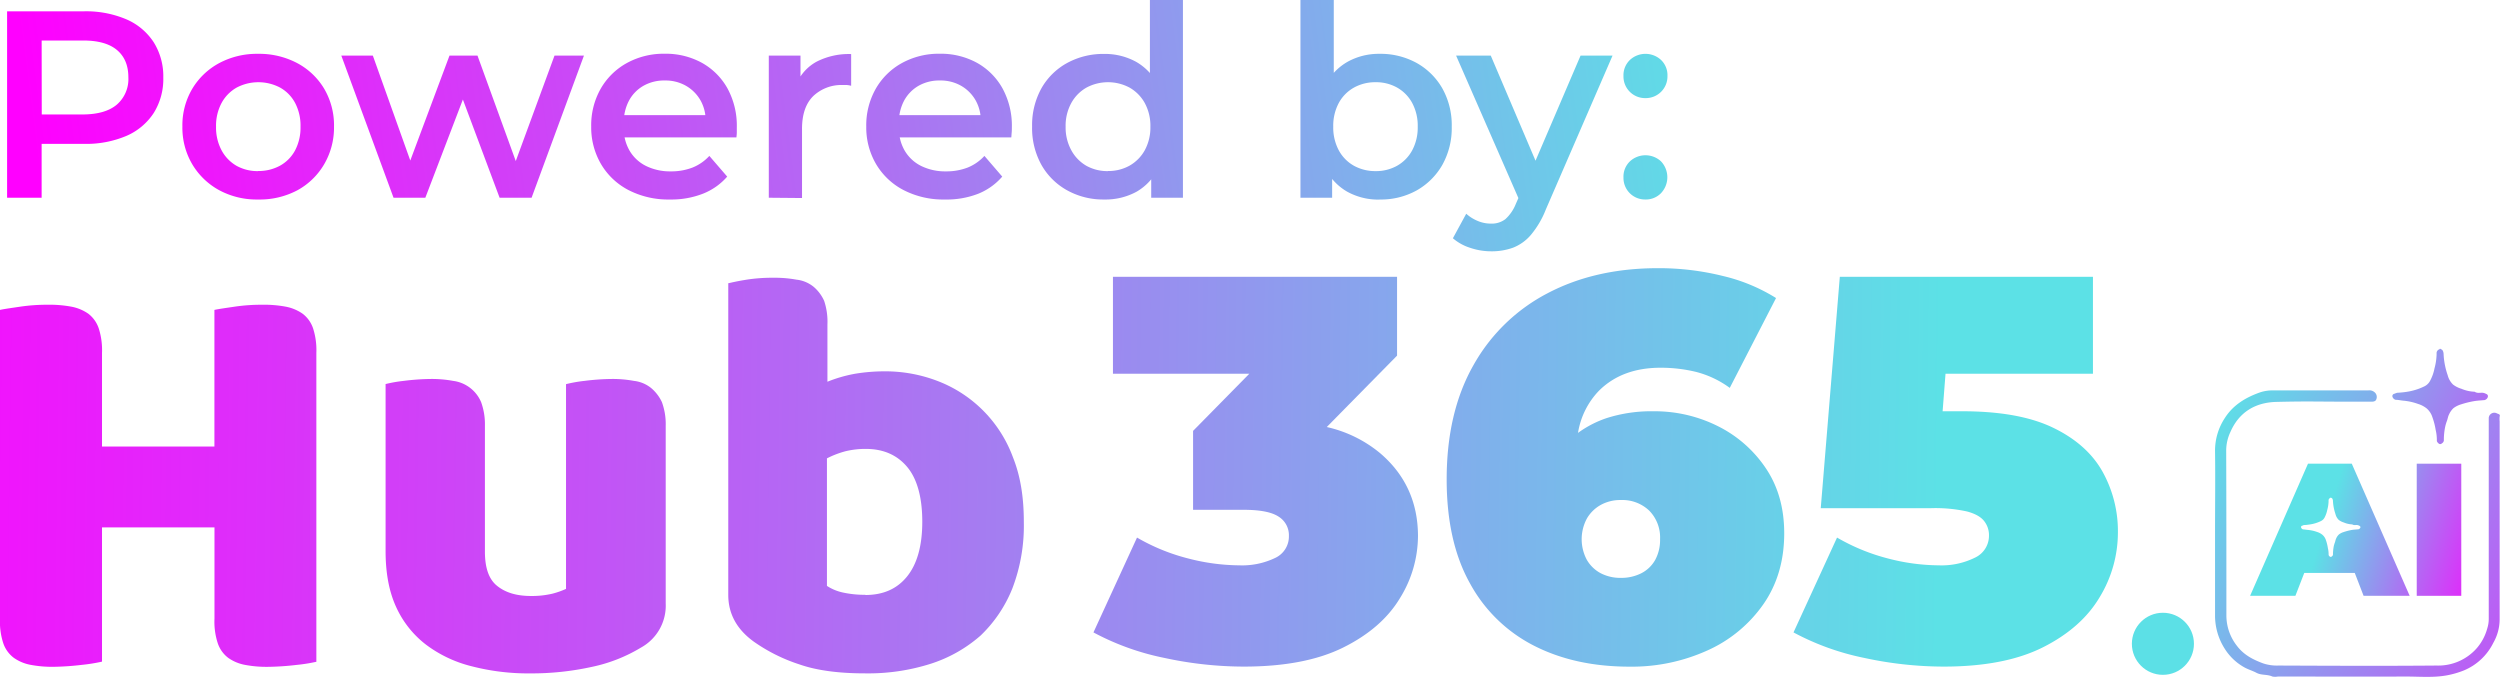 <svg xmlns="http://www.w3.org/2000/svg" xmlns:xlink="http://www.w3.org/1999/xlink" viewBox="0 0 764.41 207.03"><defs><style>.cls-1{fill:url(#Degradado_sin_nombre_125);}.cls-2{fill:url(#Degradado_sin_nombre_125-2);}.cls-3{fill:url(#Degradado_sin_nombre_125-3);}.cls-4{fill:url(#Degradado_sin_nombre_125-4);}.cls-5{fill:url(#Degradado_sin_nombre_125-5);}.cls-6{fill:url(#Degradado_sin_nombre_125-6);}.cls-7{fill:url(#Degradado_sin_nombre_125-7);}.cls-8{fill:url(#Degradado_sin_nombre_125-8);}.cls-9{fill:url(#Degradado_sin_nombre_125-9);}.cls-10{fill:url(#Degradado_sin_nombre_125-10);}.cls-11{fill:#5ce0e6;}.cls-12{fill:url(#Degradado_sin_nombre_125-11);}.cls-13{fill:url(#Degradado_sin_nombre_125-12);}.cls-14{fill:url(#Degradado_sin_nombre_125-13);}.cls-15{fill:url(#Degradado_sin_nombre_125-14);}.cls-16{fill:url(#Degradado_sin_nombre_125-15);}.cls-17{fill:url(#Degradado_sin_nombre_125-16);}.cls-18{fill:url(#Degradado_sin_nombre_125-17);}.cls-19{fill:url(#Degradado_sin_nombre_125-18);}.cls-20{fill:url(#Degradado_sin_nombre_125-19);}.cls-21{fill:url(#Degradado_sin_nombre_125-20);}</style><linearGradient id="Degradado_sin_nombre_125" x1="833.79" y1="222.85" x2="671.07" y2="136.76" gradientUnits="userSpaceOnUse"><stop offset="0" stop-color="#f0f"/><stop offset="1" stop-color="#5ce1e6"/></linearGradient><linearGradient id="Degradado_sin_nombre_125-2" x1="807.82" y1="153.86" x2="704.99" y2="99.46" xlink:href="#Degradado_sin_nombre_125"/><linearGradient id="Degradado_sin_nombre_125-3" x1="765.62" y1="180.87" x2="709.78" y2="163.87" xlink:href="#Degradado_sin_nombre_125"/><linearGradient id="Degradado_sin_nombre_125-4" x1="769.19" y1="169.11" x2="713.35" y2="152.12" xlink:href="#Degradado_sin_nombre_125"/><linearGradient id="Degradado_sin_nombre_125-5" x1="-59.41" y1="147.1" x2="593.18" y2="155.8" xlink:href="#Degradado_sin_nombre_125"/><linearGradient id="Degradado_sin_nombre_125-6" x1="-59.55" y1="157.78" x2="593.04" y2="166.48" xlink:href="#Degradado_sin_nombre_125"/><linearGradient id="Degradado_sin_nombre_125-7" x1="-59.33" y1="141.3" x2="593.26" y2="150" xlink:href="#Degradado_sin_nombre_125"/><linearGradient id="Degradado_sin_nombre_125-8" x1="-59.29" y1="138.06" x2="593.3" y2="146.76" xlink:href="#Degradado_sin_nombre_125"/><linearGradient id="Degradado_sin_nombre_125-9" x1="-59.26" y1="135.41" x2="593.34" y2="144.11" xlink:href="#Degradado_sin_nombre_125"/><linearGradient id="Degradado_sin_nombre_125-10" x1="-59.25" y1="135.22" x2="593.34" y2="143.92" xlink:href="#Degradado_sin_nombre_125"/><linearGradient id="Degradado_sin_nombre_125-11" x1="8.52" y1="31.81" x2="517.76" y2="-34.72" xlink:href="#Degradado_sin_nombre_125"/><linearGradient id="Degradado_sin_nombre_125-12" x1="10.59" y1="47.68" x2="519.83" y2="-18.85" xlink:href="#Degradado_sin_nombre_125"/><linearGradient id="Degradado_sin_nombre_125-13" x1="11.5" y1="54.64" x2="520.74" y2="-11.89" xlink:href="#Degradado_sin_nombre_125"/><linearGradient id="Degradado_sin_nombre_125-14" x1="12.69" y1="63.77" x2="521.94" y2="-2.76" xlink:href="#Degradado_sin_nombre_125"/><linearGradient id="Degradado_sin_nombre_125-15" x1="13.29" y1="68.34" x2="522.53" y2="1.82" xlink:href="#Degradado_sin_nombre_125"/><linearGradient id="Degradado_sin_nombre_125-16" x1="14.1" y1="74.57" x2="523.35" y2="8.04" xlink:href="#Degradado_sin_nombre_125"/><linearGradient id="Degradado_sin_nombre_125-17" x1="14.16" y1="74.97" x2="523.4" y2="8.45" xlink:href="#Degradado_sin_nombre_125"/><linearGradient id="Degradado_sin_nombre_125-18" x1="15.1" y1="82.18" x2="524.34" y2="15.66" xlink:href="#Degradado_sin_nombre_125"/><linearGradient id="Degradado_sin_nombre_125-19" x1="17.89" y1="103.51" x2="527.13" y2="36.99" xlink:href="#Degradado_sin_nombre_125"/><linearGradient id="Degradado_sin_nombre_125-20" x1="17.71" y1="102.15" x2="526.95" y2="35.63" xlink:href="#Degradado_sin_nombre_125"/></defs><title>Recurso 40</title><g id="Capa_2" data-name="Capa 2"><g id="Capa_1-2" data-name="Capa 1"><path class="cls-1" d="M763.49,126.41a1.7,1.7,0,0,0-2.52,1.37c0,.56,0,1.13,0,1.7,0,11.91,0,47.81,0,59.72a9.7,9.7,0,0,1-.47,3,15.3,15.3,0,0,1-3.33,6.15A15.68,15.68,0,0,1,745,203.5c-16.12.14-32.24.07-48.36,0a13.29,13.29,0,0,1-4.59-.64c-3.13-1.16-6-2.58-8.18-5.52a15,15,0,0,1-3.12-9.18c0-16.85,0-33.7-.06-50.55a13.46,13.46,0,0,1,1.3-5.55c2.65-6.07,7.63-9,14-9.17,10-.24,12.09-.07,22.13-.07,2.35,0,4.7,0,7.05,0,.64,0,1.21-.15,1.4-.68a1.88,1.88,0,0,0-.3-2,2.42,2.42,0,0,0-2.13-.77c-12.39,0-16.79,0-29.18,0a12.1,12.1,0,0,0-3.88.59c-4.36,1.54-8.24,3.82-10.8,7.85a18.08,18.08,0,0,0-3,10.19c.11,8.26,0,16.52,0,24.79,0,8.5,0,17,0,25.52a18.83,18.83,0,0,0,2.93,10,16.63,16.63,0,0,0,5.85,5.64c1.21.72,2.63,1.1,3.88,1.77,1.53.82,3.32.41,4.87,1.14a4.53,4.53,0,0,0,1.69,0c13,0,26.08.06,39.13,0,4.22,0,8.46.41,12.69-.39a27.37,27.37,0,0,0,5-1.46,17.52,17.52,0,0,0,9.06-8.48,14.58,14.58,0,0,0,1.92-7c0-12.23,0-48.46,0-60.7a7,7,0,0,1,0-1.45C764.54,126.68,764,126.62,763.49,126.41Z"/><path class="cls-2" d="M760,120.36a2.78,2.78,0,0,0-1-.28c-.79,0-1.61.2-2.33-.3a11.42,11.42,0,0,1-4.07-.91,7.89,7.89,0,0,1-2.54-1.28,6,6,0,0,1-1.64-2.85,22.76,22.76,0,0,1-1.26-6.54,2.3,2.3,0,0,0-.32-1.09c-.15-.23-.51-.34-.77-.51-.08.08-.14.19-.23.22a1.23,1.23,0,0,0-.81,1.33,18.31,18.31,0,0,1-.65,4.49,13.41,13.41,0,0,1-1.32,3.75,3.89,3.89,0,0,1-1.73,1.72,18.43,18.43,0,0,1-5.59,1.72c-.93.14-1.86.22-2.79.27a6.42,6.42,0,0,0-.8.29.73.73,0,0,0-.64.86,1.4,1.4,0,0,0,1,1c.78,0,1.56.19,2.33.26a17.73,17.73,0,0,1,4.52,1,7.93,7.93,0,0,1,2.65,1.39,5.85,5.85,0,0,1,1.73,2.67,21,21,0,0,1,1,3.89,13.12,13.12,0,0,1,.36,3.25c-.06.35.53,1,.89,1.07s.63-.18.91-.41a1.13,1.13,0,0,0,.34-.95,20.6,20.6,0,0,1,.36-3.69,12.23,12.23,0,0,1,.54-1.92c.27-.65.34-1.4.65-2a6,6,0,0,1,1.38-2,7.25,7.25,0,0,1,2.27-1.15,28.22,28.22,0,0,1,4-1c1.07-.19,2.16-.22,3.25-.33a1.44,1.44,0,0,0,1-.94C760.81,120.77,760.51,120.57,760,120.36Z"/><path class="cls-3" d="M719.09,141.78H705.7L688,182.18h13.85l2.71-7H720l2.7,7h14.09Zm2,20.06c-.67.07-1.36.09-2,.2a18.51,18.51,0,0,0-2.51.65,4.47,4.47,0,0,0-1.41.72,3.58,3.58,0,0,0-.86,1.25c-.2.39-.24.86-.41,1.27a8.46,8.46,0,0,0-.34,1.19,13.48,13.48,0,0,0-.22,2.3.69.69,0,0,1-.21.59c-.17.14-.31.32-.57.26s-.59-.45-.55-.67a8.16,8.16,0,0,0-.23-2,12.94,12.94,0,0,0-.59-2.42,3.61,3.61,0,0,0-1.08-1.66,4.85,4.85,0,0,0-1.65-.87,11.11,11.11,0,0,0-2.81-.62c-.48-.05-1-.14-1.46-.16a.89.89,0,0,1-.61-.62.45.45,0,0,1,.4-.53c.17,0,.32-.17.49-.18.59,0,1.16-.09,1.74-.17a11.41,11.41,0,0,0,3.49-1.07,2.48,2.48,0,0,0,1.08-1.07,8.69,8.69,0,0,0,.82-2.34,11,11,0,0,0,.4-2.8.77.77,0,0,1,.51-.83s.09-.08.14-.13c.16.1.39.17.48.32a1.42,1.42,0,0,1,.2.67,14.46,14.46,0,0,0,.78,4.08,3.66,3.66,0,0,0,1,1.77,4.81,4.81,0,0,0,1.58.8,7.16,7.16,0,0,0,2.53.57c.45.31,1,.17,1.45.19a1.54,1.54,0,0,1,.6.17c.3.13.49.26.46.59A.91.91,0,0,1,721.11,161.84Z"/><rect class="cls-4" x="738.95" y="141.78" width="13.62" height="40.4"/><path class="cls-5" d="M96.89,202.31a50,50,0,0,1-6.24,1,81.74,81.74,0,0,1-8.41.58,35.47,35.47,0,0,1-7.25-.58,13,13,0,0,1-5.22-2.17,9.36,9.36,0,0,1-3.19-4.48,21.19,21.19,0,0,1-1-7.51v-27.9H31.19v41.05a50.66,50.66,0,0,1-6.24,1,82.21,82.21,0,0,1-8.27.58,35.41,35.41,0,0,1-7.25-.58,13,13,0,0,1-5.22-2.17A9.36,9.36,0,0,1,1,196.67a21.19,21.19,0,0,1-1-7.51V94.76c1.31-.29,3.34-.57,6.24-1a56,56,0,0,1,8.26-.58,36.23,36.23,0,0,1,7.26.58A13.38,13.38,0,0,1,27,95.92a9.43,9.43,0,0,1,3.19,4.48,21.77,21.77,0,0,1,1,7.52v28.62H65.56V94.76c1.31-.29,3.34-.57,6.24-1a56.09,56.09,0,0,1,8.27-.58,36.19,36.19,0,0,1,7.25.58,13.38,13.38,0,0,1,5.22,2.17,9.36,9.36,0,0,1,3.19,4.48,21.77,21.77,0,0,1,1,7.52v94.39Z"/><path class="cls-6" d="M117.78,117.46a41.5,41.5,0,0,1,5.66-1,71.14,71.14,0,0,1,8-.58,35.85,35.85,0,0,1,7.11.58,10.77,10.77,0,0,1,8.56,6.5,19.93,19.93,0,0,1,1.16,7.23v38.45c0,4.91,1.16,8.38,3.62,10.41s5.81,3.18,10.45,3.18a27.21,27.21,0,0,0,6.67-.73,25,25,0,0,0,4.06-1.44V117.46a41.81,41.81,0,0,1,5.66-1,71.15,71.15,0,0,1,8-.58,35.68,35.68,0,0,1,7.1.58,10.16,10.16,0,0,1,5.23,2.16,12.51,12.51,0,0,1,3.33,4.34,19.71,19.71,0,0,1,1.16,7.23v54.35A14.63,14.63,0,0,1,196,198,48,48,0,0,1,181,203.9a85.75,85.75,0,0,1-18.86,2,68.84,68.84,0,0,1-17.84-2.16,38.64,38.64,0,0,1-14.07-6.65,30.27,30.27,0,0,1-9.14-11.57c-2.17-4.77-3.19-10.41-3.19-17.06v-51Z"/><path class="cls-7" d="M222.5,86.67c1.16-.29,3.05-.72,5.8-1.16a50.53,50.53,0,0,1,8.13-.58,36.45,36.45,0,0,1,7.1.58,10,10,0,0,1,5.23,2.17A12.19,12.19,0,0,1,252,92a20.24,20.24,0,0,1,1,7.22v17.5a42.59,42.59,0,0,1,8.56-2.46,55.54,55.54,0,0,1,8.85-.72,44.66,44.66,0,0,1,16.39,3,39.6,39.6,0,0,1,22.92,23.27c2.32,5.79,3.33,12.29,3.33,19.81a53.74,53.74,0,0,1-3.48,20.23,40.94,40.94,0,0,1-9.72,14.46A42.88,42.88,0,0,1,284.44,203a63.05,63.05,0,0,1-20,2.89c-7.83,0-14.65-.86-20-2.74a51.91,51.91,0,0,1-13.93-6.94q-7.83-5.64-7.83-14.31V86.67Zm42.07,95.26c5.51,0,9.71-1.88,12.76-5.64S282,167,282,159.52s-1.59-13.15-4.64-16.77-7.25-5.49-12.62-5.49a25.8,25.8,0,0,0-6.24.72,28.5,28.5,0,0,0-5.65,2.17v39a14.52,14.52,0,0,0,4.78,2,31.5,31.5,0,0,0,7,.72Z"/><path class="cls-8" d="M422,138.57a38.88,38.88,0,0,0-16.32-8l21.49-21.83V84.64H340.3v29.63H382l-17.2,17.48v24.13h15.48q7.5,0,10.66,2.08a6.69,6.69,0,0,1,3.16,5.91,7.22,7.22,0,0,1-4.25,6.75,23.28,23.28,0,0,1-10.9,2.24,63.49,63.49,0,0,1-15.56-2.08,60.75,60.75,0,0,1-15.73-6.41l-13.32,29A78.7,78.7,0,0,0,356,201.16a115.08,115.08,0,0,0,24.3,2.66q18.64,0,30.38-5.82t17.31-15a36.29,36.29,0,0,0,5.58-19.15Q433.52,148.39,422,138.57Z"/><path class="cls-9" d="M525.32,130.33a43.18,43.18,0,0,0-19.72-4.58,45,45,0,0,0-14.32,2.08,32.39,32.39,0,0,0-8.78,4.53,24,24,0,0,1,6.37-12.85q7.06-7.07,18.89-7.07a45.85,45.85,0,0,1,10.74,1.25,30.07,30.07,0,0,1,10.4,4.91l14.15-27.47a53.9,53.9,0,0,0-16.23-6.74A81,81,0,0,0,506.93,82q-19.14,0-33.71,7.65a55.11,55.11,0,0,0-22.72,22.06q-8.16,14.4-8.16,34.87,0,19,7.08,31.71a46,46,0,0,0,19.64,19.15q12.57,6.41,29.21,6.4a56,56,0,0,0,23.89-5,41.51,41.51,0,0,0,17.06-14.15q6.33-9.15,6.33-21.64,0-11.49-5.58-19.81A38,38,0,0,0,525.32,130.33ZM506.1,171.2a10.14,10.14,0,0,1-4.25,4.08,13.46,13.46,0,0,1-6.24,1.41,13,13,0,0,1-6.16-1.41,10.73,10.73,0,0,1-4.24-4.08,13.38,13.38,0,0,1,0-12.65,11.14,11.14,0,0,1,4.24-4.16,12.33,12.33,0,0,1,6.16-1.5,11.9,11.9,0,0,1,8.66,3.24,11.69,11.69,0,0,1,3.32,8.74A12.72,12.72,0,0,1,506.1,171.2Z"/><path class="cls-10" d="M642.84,144.15q-4.74-8.4-15.14-13.4t-27.72-5h-6l.89-11.48h45.08V84.64h-77.4l-5.83,70.74h33.79a45.25,45.25,0,0,1,10.9,1q3.75,1,5.25,2.92a6.93,6.93,0,0,1,1.5,4.41,7.39,7.39,0,0,1-4.33,6.82,23,23,0,0,1-11,2.33,62.57,62.57,0,0,1-15.48-2.08,61.24,61.24,0,0,1-15.65-6.41l-13.31,29A78.59,78.59,0,0,0,570,201.16a115.08,115.08,0,0,0,24.3,2.66q18.64,0,30.38-5.91T642,182.6a38.07,38.07,0,0,0,5.58-19.72A37.37,37.37,0,0,0,642.84,144.15Z"/><circle class="cls-11" cx="661.34" cy="196.85" r="9.49"/><path class="cls-12" d="M2.17,60.46v-57H25.64a31.45,31.45,0,0,1,13,2.45,18.82,18.82,0,0,1,8.35,7,19.61,19.61,0,0,1,2.94,10.84A19.56,19.56,0,0,1,47,34.55a18.84,18.84,0,0,1-8.35,7,31.45,31.45,0,0,1-13,2.44H8l4.73-5V60.46Zm10.6-20.29L8,35H25.15q7,0,10.56-3a10.33,10.33,0,0,0,3.54-8.36q0-5.46-3.54-8.39T25.15,12.39H8l4.73-5.22Z"/><path class="cls-13" d="M78.94,61A24.1,24.1,0,0,1,67,58.14a21.58,21.58,0,0,1-8.23-7.94,22,22,0,0,1-3-11.49,21.92,21.92,0,0,1,3-11.53A21.33,21.33,0,0,1,67,19.31a24.41,24.41,0,0,1,11.9-2.85,24.83,24.83,0,0,1,12,2.85,21.17,21.17,0,0,1,8.23,7.83,22.11,22.11,0,0,1,3,11.57,22.25,22.25,0,0,1-3,11.49A21.3,21.3,0,0,1,91,58.14,24.51,24.51,0,0,1,78.94,61Zm0-8.71a13.62,13.62,0,0,0,6.68-1.63A11.59,11.59,0,0,0,90.22,46a15,15,0,0,0,1.67-7.25,14.94,14.94,0,0,0-1.67-7.3,11.58,11.58,0,0,0-4.6-4.68,14.26,14.26,0,0,0-13.24,0,11.93,11.93,0,0,0-4.61,4.68,14.73,14.73,0,0,0-1.71,7.3A14.75,14.75,0,0,0,67.77,46a11.93,11.93,0,0,0,4.61,4.73A13.16,13.16,0,0,0,78.94,52.32Z"/><path class="cls-14" d="M120.33,60.46,104.36,17H114l13.7,38.38H123.1L137.44,17H146l13.93,38.38h-4.48L169.55,17h9L162.54,60.46h-9.78l-12.71-34h3l-13,34Z"/><path class="cls-15" d="M204.84,61a26.51,26.51,0,0,1-12.68-2.89,20.94,20.94,0,0,1-8.39-7.94,22.25,22.25,0,0,1-3-11.49,22.62,22.62,0,0,1,2.89-11.53,20.74,20.74,0,0,1,8-7.87,23.4,23.4,0,0,1,11.62-2.85,22.93,22.93,0,0,1,11.32,2.77,20.16,20.16,0,0,1,7.83,7.82A23.84,23.84,0,0,1,225.29,39c0,.44,0,.93,0,1.47s-.07,1.06-.12,1.55H188.86V35.2h30.89l-4,2.12a12.5,12.5,0,0,0-1.54-6.6,12,12,0,0,0-4.45-4.48,12.62,12.62,0,0,0-6.47-1.63,12.8,12.8,0,0,0-6.56,1.63,11.46,11.46,0,0,0-4.4,4.52,13.93,13.93,0,0,0-1.59,6.81V39.2a13.24,13.24,0,0,0,1.79,6.92,12,12,0,0,0,5.05,4.65,16.62,16.62,0,0,0,7.5,1.63,18.13,18.13,0,0,0,6.6-1.14,14.07,14.07,0,0,0,5.21-3.59L222.35,54A19.1,19.1,0,0,1,215,59.2,26.42,26.42,0,0,1,204.84,61Z"/><path class="cls-16" d="M235.07,60.46V17h9.69v12l-1.14-3.51a13.8,13.8,0,0,1,6.16-6.68,21.69,21.69,0,0,1,10.47-2.28v9.7A7.55,7.55,0,0,0,259,26c-.38,0-.76,0-1.14,0a12.53,12.53,0,0,0-9.2,3.38q-3.44,3.39-3.43,10.07v21.1Z"/><path class="cls-17" d="M288.93,61a26.47,26.47,0,0,1-12.67-2.89,20.94,20.94,0,0,1-8.39-7.94,22.16,22.16,0,0,1-3-11.49,22.62,22.62,0,0,1,2.9-11.53,20.67,20.67,0,0,1,8-7.87,23.39,23.39,0,0,1,11.61-2.85,23,23,0,0,1,11.33,2.77,20.13,20.13,0,0,1,7.82,7.82A23.85,23.85,0,0,1,309.39,39c0,.44,0,.93-.05,1.47s-.07,1.06-.12,1.55H273V35.2h30.88l-4,2.12a12.5,12.5,0,0,0-1.55-6.6,11.93,11.93,0,0,0-4.44-4.48,12.63,12.63,0,0,0-6.48-1.63,12.82,12.82,0,0,0-6.56,1.63,11.59,11.59,0,0,0-4.4,4.52,13.93,13.93,0,0,0-1.59,6.81V39.2a13.25,13.25,0,0,0,1.8,6.92,12,12,0,0,0,5.05,4.65,16.62,16.62,0,0,0,7.5,1.63,18.13,18.13,0,0,0,6.6-1.14A14.07,14.07,0,0,0,301,47.67L306.45,54a19.17,19.17,0,0,1-7.37,5.25A26.51,26.51,0,0,1,288.93,61Z"/><path class="cls-18" d="M337.58,61a22.63,22.63,0,0,1-11.29-2.81,20.33,20.33,0,0,1-7.86-7.78,23.16,23.16,0,0,1-2.85-11.73A23.23,23.23,0,0,1,318.43,27a20.16,20.16,0,0,1,7.86-7.74,23,23,0,0,1,11.29-2.77,19.79,19.79,0,0,1,9.78,2.4,17,17,0,0,1,6.84,7.3q2.54,4.89,2.53,12.55a28.13,28.13,0,0,1-2.45,12.51,16.74,16.74,0,0,1-6.76,7.37A19.82,19.82,0,0,1,337.58,61Zm1.22-8.71a13.19,13.19,0,0,0,6.56-1.63A12.23,12.23,0,0,0,350,46a14.54,14.54,0,0,0,1.75-7.25,14.53,14.53,0,0,0-1.75-7.3,12.23,12.23,0,0,0-4.65-4.68,14,14,0,0,0-13.12,0,12.13,12.13,0,0,0-4.64,4.68,14.43,14.43,0,0,0-1.76,7.3A14.44,14.44,0,0,0,327.6,46a12.13,12.13,0,0,0,4.64,4.73A13.22,13.22,0,0,0,338.8,52.32ZM352,60.46V50.2l.41-11.57-.81-11.58V0h10.1V60.46Z"/><path class="cls-19" d="M397.63,60.46V0h10.19V27.05L407,38.63l.32,11.57V60.46Zm24.12.57a19.67,19.67,0,0,1-9.86-2.44,17,17,0,0,1-6.8-7.37,27.69,27.69,0,0,1-2.49-12.51q0-7.66,2.57-12.55a17.2,17.2,0,0,1,6.93-7.3,19.65,19.65,0,0,1,9.65-2.4,22.88,22.88,0,0,1,11.37,2.77A20.63,20.63,0,0,1,441,27a23,23,0,0,1,2.89,11.74A23,23,0,0,1,441,50.44a20.81,20.81,0,0,1-7.83,7.78A22.48,22.48,0,0,1,421.75,61Zm-1.14-8.71a13.16,13.16,0,0,0,6.56-1.63A11.93,11.93,0,0,0,431.78,46a14.75,14.75,0,0,0,1.71-7.25,14.73,14.73,0,0,0-1.71-7.3,11.93,11.93,0,0,0-4.61-4.68,13.06,13.06,0,0,0-6.56-1.63,13.34,13.34,0,0,0-6.6,1.63,11.87,11.87,0,0,0-4.64,4.68,14.73,14.73,0,0,0-1.71,7.3A14.75,14.75,0,0,0,409.37,46,11.87,11.87,0,0,0,414,50.69,13.45,13.45,0,0,0,420.61,52.32Z"/><path class="cls-20" d="M455.9,76.84a19.91,19.91,0,0,1-6.36-1.06,15,15,0,0,1-5.3-2.93l4.08-7.5a12.11,12.11,0,0,0,3.5,2.2,10.23,10.23,0,0,0,4,.82A6.87,6.87,0,0,0,460.3,67a12.54,12.54,0,0,0,3.18-4.64L466,56.63l.82-1.22L483.28,17h9.78L472.68,64a28.06,28.06,0,0,1-4.52,7.74,13.74,13.74,0,0,1-5.54,4A19.11,19.11,0,0,1,455.9,76.84Zm9-14.83L445.22,17h10.6l16,37.57Z"/><path class="cls-21" d="M503.08,30a6.61,6.61,0,0,1-6.68-6.77,6.46,6.46,0,0,1,2-4.93,7,7,0,0,1,9.45,0,6.43,6.43,0,0,1,2,4.93A6.63,6.63,0,0,1,503.08,30Zm0,31a6.59,6.59,0,0,1-6.68-6.76,6.45,6.45,0,0,1,2-4.93,7,7,0,0,1,9.45,0,7.08,7.08,0,0,1,0,9.78A6.48,6.48,0,0,1,503.08,61Z"/></g></g></svg>
